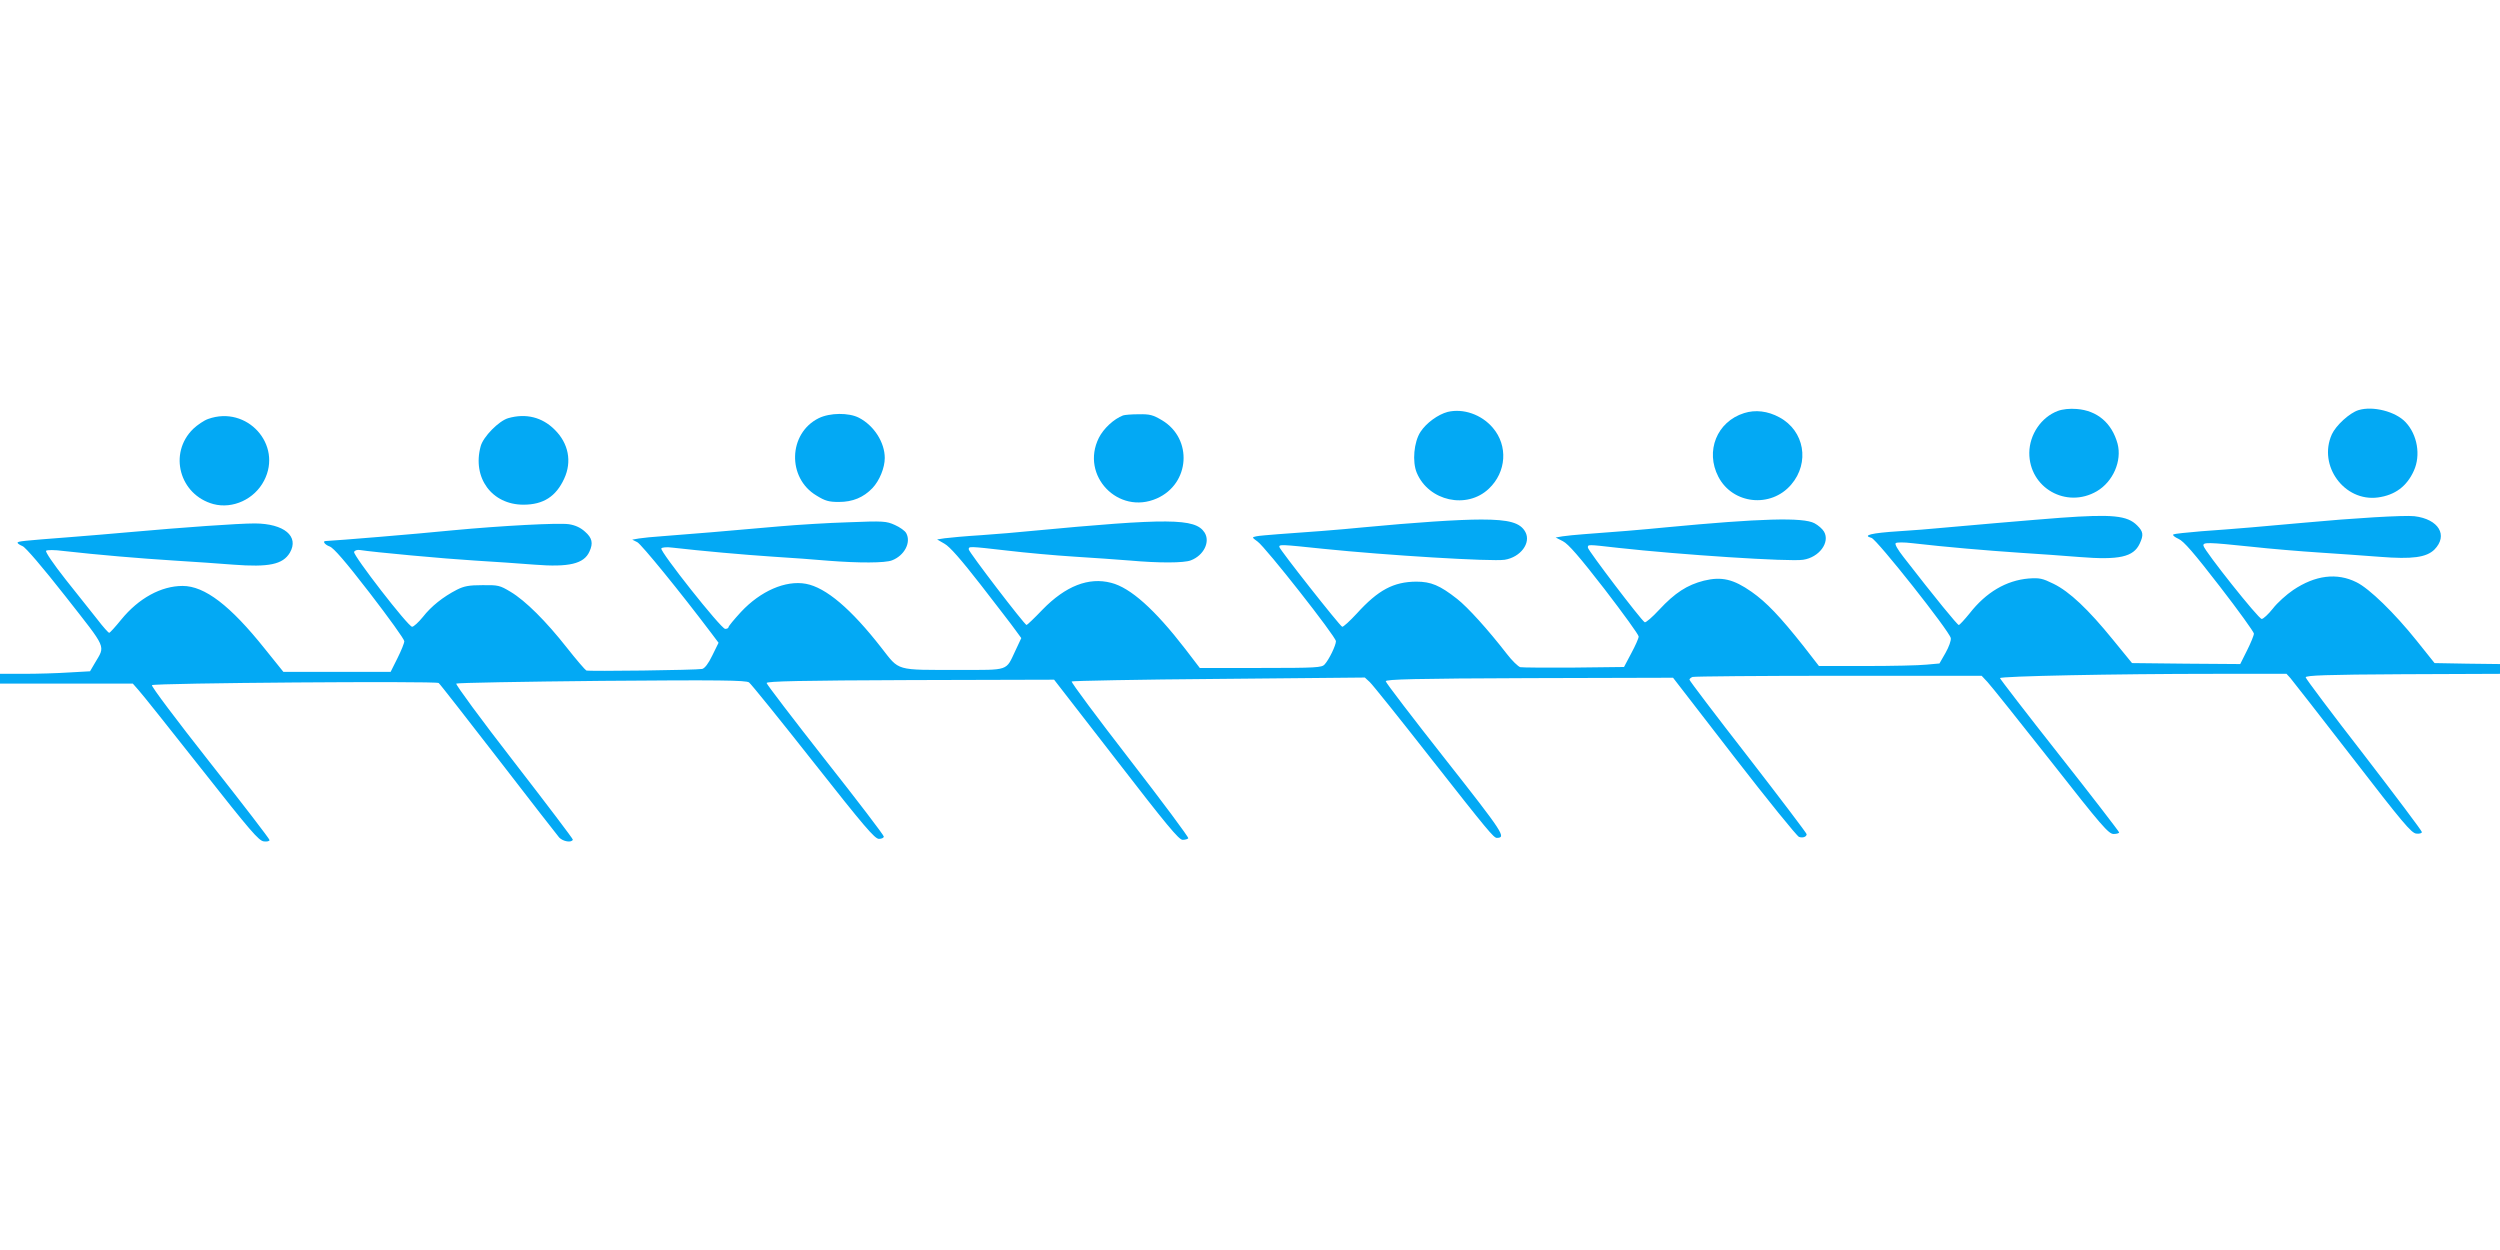 <?xml version="1.0" standalone="no"?>
<!DOCTYPE svg PUBLIC "-//W3C//DTD SVG 20010904//EN"
 "http://www.w3.org/TR/2001/REC-SVG-20010904/DTD/svg10.dtd">
<svg version="1.0" xmlns="http://www.w3.org/2000/svg"
 width="1280pt" height="640pt" viewBox="0 0 1280 640"
 preserveAspectRatio="xMidYMid meet">
<g transform="translate(0,640) scale(0.1,-0.1)"
fill="#03a9f4" stroke="none">
<path d="M10536 4296 c-85 -32 -145 -121 -146 -214 -1 -180 190 -288 346 -197
83 49 129 155 106 243 -29 106 -104 170 -209 178 -36 3 -73 -1 -97 -10z"/>
<path d="M12075 4300 c-45 -14 -115 -78 -136 -124 -72 -160 64 -346 236 -323
88 12 148 57 184 137 36 79 18 184 -42 248 -51 55 -168 85 -242 62z"/>
<path d="M7412 4291 c-49 -13 -109 -56 -139 -102 -34 -52 -43 -153 -19 -210
61 -145 257 -188 369 -81 90 85 99 220 20 312 -58 68 -151 100 -231 81z"/>
<path d="M8930 4285 c-140 -44 -200 -195 -132 -326 73 -141 269 -162 373 -40
96 112 68 275 -60 344 -60 33 -124 40 -181 22z"/>
<path d="M4192 4259 c-156 -77 -163 -306 -12 -396 45 -28 64 -33 115 -33 71 0
126 23 172 71 36 38 63 104 63 154 0 80 -55 166 -132 206 -52 27 -149 26 -206
-2z"/>
<path d="M5750 4273 c-47 -18 -100 -67 -124 -115 -96 -193 100 -397 297 -310
170 75 185 305 27 400 -47 28 -63 32 -120 31 -36 0 -72 -3 -80 -6z"/>
<path d="M1066 4255 c-21 -7 -56 -31 -77 -51 -128 -125 -70 -338 104 -385 99
-26 210 25 259 120 96 184 -87 387 -286 316z"/>
<path d="M2602 4259 c-48 -14 -128 -95 -141 -144 -44 -161 57 -299 219 -299
102 0 167 42 209 134 40 87 22 180 -49 250 -64 64 -147 85 -238 59z"/>
<path d="M10550 3749 c-122 -9 -551 -46 -635 -54 -27 -3 -115 -10 -194 -15
-140 -9 -188 -21 -139 -34 27 -7 399 -477 406 -513 2 -13 -9 -44 -27 -76 l-31
-54 -67 -6 c-38 -4 -176 -7 -309 -7 l-241 0 -80 103 c-119 150 -188 223 -265
277 -93 65 -153 79 -244 57 -86 -22 -148 -62 -229 -149 -35 -38 -69 -67 -74
-64 -20 12 -291 369 -291 382 0 17 -4 17 155 -1 314 -35 879 -72 947 -61 82
12 139 89 107 144 -8 14 -30 33 -49 43 -58 31 -276 25 -760 -21 -109 -11 -291
-26 -420 -35 -41 -3 -91 -8 -110 -11 l-35 -6 37 -19 c28 -14 85 -80 213 -245
96 -125 175 -234 175 -243 0 -9 -17 -47 -38 -86 l-37 -70 -255 -3 c-140 -1
-264 0 -276 2 -11 3 -43 34 -69 68 -97 125 -200 239 -255 282 -88 69 -133 88
-209 88 -116 -1 -194 -42 -304 -163 -36 -39 -70 -70 -75 -68 -13 5 -322 397
-322 409 0 13 6 13 226 -10 320 -33 862 -66 928 -56 81 13 136 86 106 142 -26
48 -83 64 -226 64 -119 0 -340 -15 -604 -40 -119 -12 -302 -26 -435 -35 -49
-4 -101 -8 -113 -11 -23 -5 -23 -5 7 -27 41 -29 401 -487 401 -510 0 -21 -35
-94 -58 -119 -14 -16 -42 -18 -327 -18 l-312 0 -75 98 c-156 202 -280 313
-379 338 -115 30 -233 -16 -351 -137 -42 -44 -79 -79 -82 -79 -10 0 -296 374
-296 387 0 16 -3 17 197 -6 92 -11 247 -25 343 -31 96 -6 225 -15 286 -20 145
-13 276 -13 311 1 66 25 101 95 70 143 -48 73 -183 74 -892 7 -55 -6 -167 -15
-250 -21 -82 -5 -167 -13 -189 -16 l-38 -6 38 -22 c27 -15 84 -80 186 -211 81
-105 161 -208 177 -231 l30 -41 -30 -64 c-50 -106 -29 -99 -289 -99 -329 0
-303 -7 -397 113 -155 199 -284 309 -387 328 -104 19 -232 -37 -332 -144 -35
-38 -64 -73 -64 -78 0 -5 -8 -9 -17 -9 -22 1 -336 398 -327 412 4 6 28 8 58 4
149 -17 360 -36 511 -46 94 -6 223 -15 287 -21 154 -12 290 -12 325 2 63 24
99 91 73 139 -6 12 -33 31 -58 42 -44 20 -59 21 -237 14 -104 -3 -264 -13
-355 -21 -230 -21 -488 -42 -595 -50 -49 -3 -105 -9 -124 -12 l-34 -6 26 -13
c21 -11 217 -251 380 -467 l36 -48 -32 -65 c-20 -42 -39 -66 -52 -69 -30 -6
-578 -13 -593 -8 -6 3 -51 55 -99 116 -107 136 -212 241 -289 287 -55 33 -63
35 -144 34 -69 0 -94 -5 -130 -23 -72 -37 -132 -85 -175 -140 -22 -27 -47 -50
-55 -50 -20 0 -303 366 -297 383 3 8 16 12 29 10 69 -11 437 -45 588 -54 96
-6 234 -15 306 -21 177 -14 254 4 282 67 20 43 14 70 -23 102 -23 21 -50 33
-82 38 -52 8 -348 -8 -593 -31 -200 -20 -591 -52 -652 -55 -19 0 -5 -19 20
-28 20 -7 80 -76 205 -238 97 -126 177 -237 177 -247 0 -10 -16 -49 -35 -87
l-35 -70 -275 0 -274 0 -95 118 c-177 222 -308 322 -421 322 -110 0 -225 -63
-314 -172 -30 -37 -58 -68 -62 -68 -4 0 -31 30 -60 68 -29 37 -102 129 -163
205 -63 80 -105 142 -100 147 5 5 44 5 89 -1 177 -20 390 -38 565 -49 102 -6
239 -16 304 -21 183 -14 254 1 290 61 49 84 -29 149 -179 150 -86 0 -366 -20
-635 -44 -91 -8 -230 -20 -310 -26 -245 -19 -270 -21 -270 -29 0 -4 11 -11 25
-17 15 -5 103 -108 220 -257 216 -276 205 -249 150 -343 l-24 -41 -107 -6
c-59 -4 -163 -7 -231 -7 l-123 0 0 -25 0 -25 340 0 340 0 29 -33 c16 -17 160
-198 321 -402 253 -321 295 -370 321 -373 16 -2 29 1 29 7 0 6 -137 184 -305
397 -171 217 -302 391 -297 396 11 11 1454 22 1468 11 6 -4 142 -179 304 -388
161 -209 302 -390 313 -403 20 -21 64 -28 70 -11 1 4 -135 183 -302 399 -167
215 -299 395 -295 400 5 4 340 10 745 14 605 5 739 3 754 -8 10 -7 158 -190
329 -407 261 -331 315 -394 336 -394 14 0 25 5 25 12 0 7 -135 184 -300 393
-165 210 -300 387 -300 393 0 9 177 13 736 15 l736 2 318 -410 c258 -334 321
-410 340 -410 13 0 26 4 29 8 3 5 -132 186 -299 402 -168 217 -302 397 -298
401 5 3 344 10 754 13 l747 7 25 -23 c14 -13 152 -185 307 -383 300 -382 328
-415 344 -415 49 1 35 23 -265 404 -167 212 -304 391 -304 398 0 10 151 14
736 16 l735 2 313 -405 c172 -222 322 -407 332 -410 20 -7 39 1 39 14 0 5
-135 183 -300 396 -165 212 -300 390 -300 395 0 4 7 11 16 14 9 3 345 6 748 6
l732 0 30 -32 c17 -18 163 -201 324 -405 262 -334 296 -373 322 -373 15 0 28
4 28 8 0 4 -137 182 -305 395 -168 213 -305 391 -305 395 0 10 589 22 1101 22
l366 0 20 -22 c11 -13 154 -196 318 -408 257 -333 301 -385 326 -388 17 -2 29
2 29 8 0 6 -134 184 -297 396 -164 211 -298 390 -298 396 0 10 106 14 498 16
l497 2 0 25 0 25 -167 2 -168 3 -92 115 c-113 141 -242 267 -308 299 -100 50
-211 36 -324 -40 -34 -23 -81 -65 -104 -95 -23 -29 -49 -53 -57 -53 -16 -1
-292 347 -298 374 -5 20 21 19 243 -4 99 -11 257 -24 350 -30 94 -6 233 -16
311 -22 165 -13 237 -3 278 37 72 73 22 156 -102 171 -52 6 -316 -10 -562 -33
-195 -18 -358 -32 -529 -44 -73 -6 -138 -13 -143 -16 -6 -4 6 -14 26 -23 27
-12 78 -71 211 -243 96 -124 175 -234 175 -242 0 -9 -16 -48 -35 -86 l-35 -70
-277 2 -277 3 -98 120 c-126 155 -222 246 -304 286 -57 28 -71 31 -128 27
-114 -10 -217 -70 -302 -179 -26 -32 -51 -59 -55 -59 -7 0 -117 134 -283 348
-29 37 -46 66 -40 71 5 5 43 5 84 0 173 -20 386 -38 550 -49 96 -6 235 -16
308 -22 202 -16 275 0 307 68 21 45 19 62 -13 94 -51 51 -127 58 -392 39z"/>
</g>
</svg>
